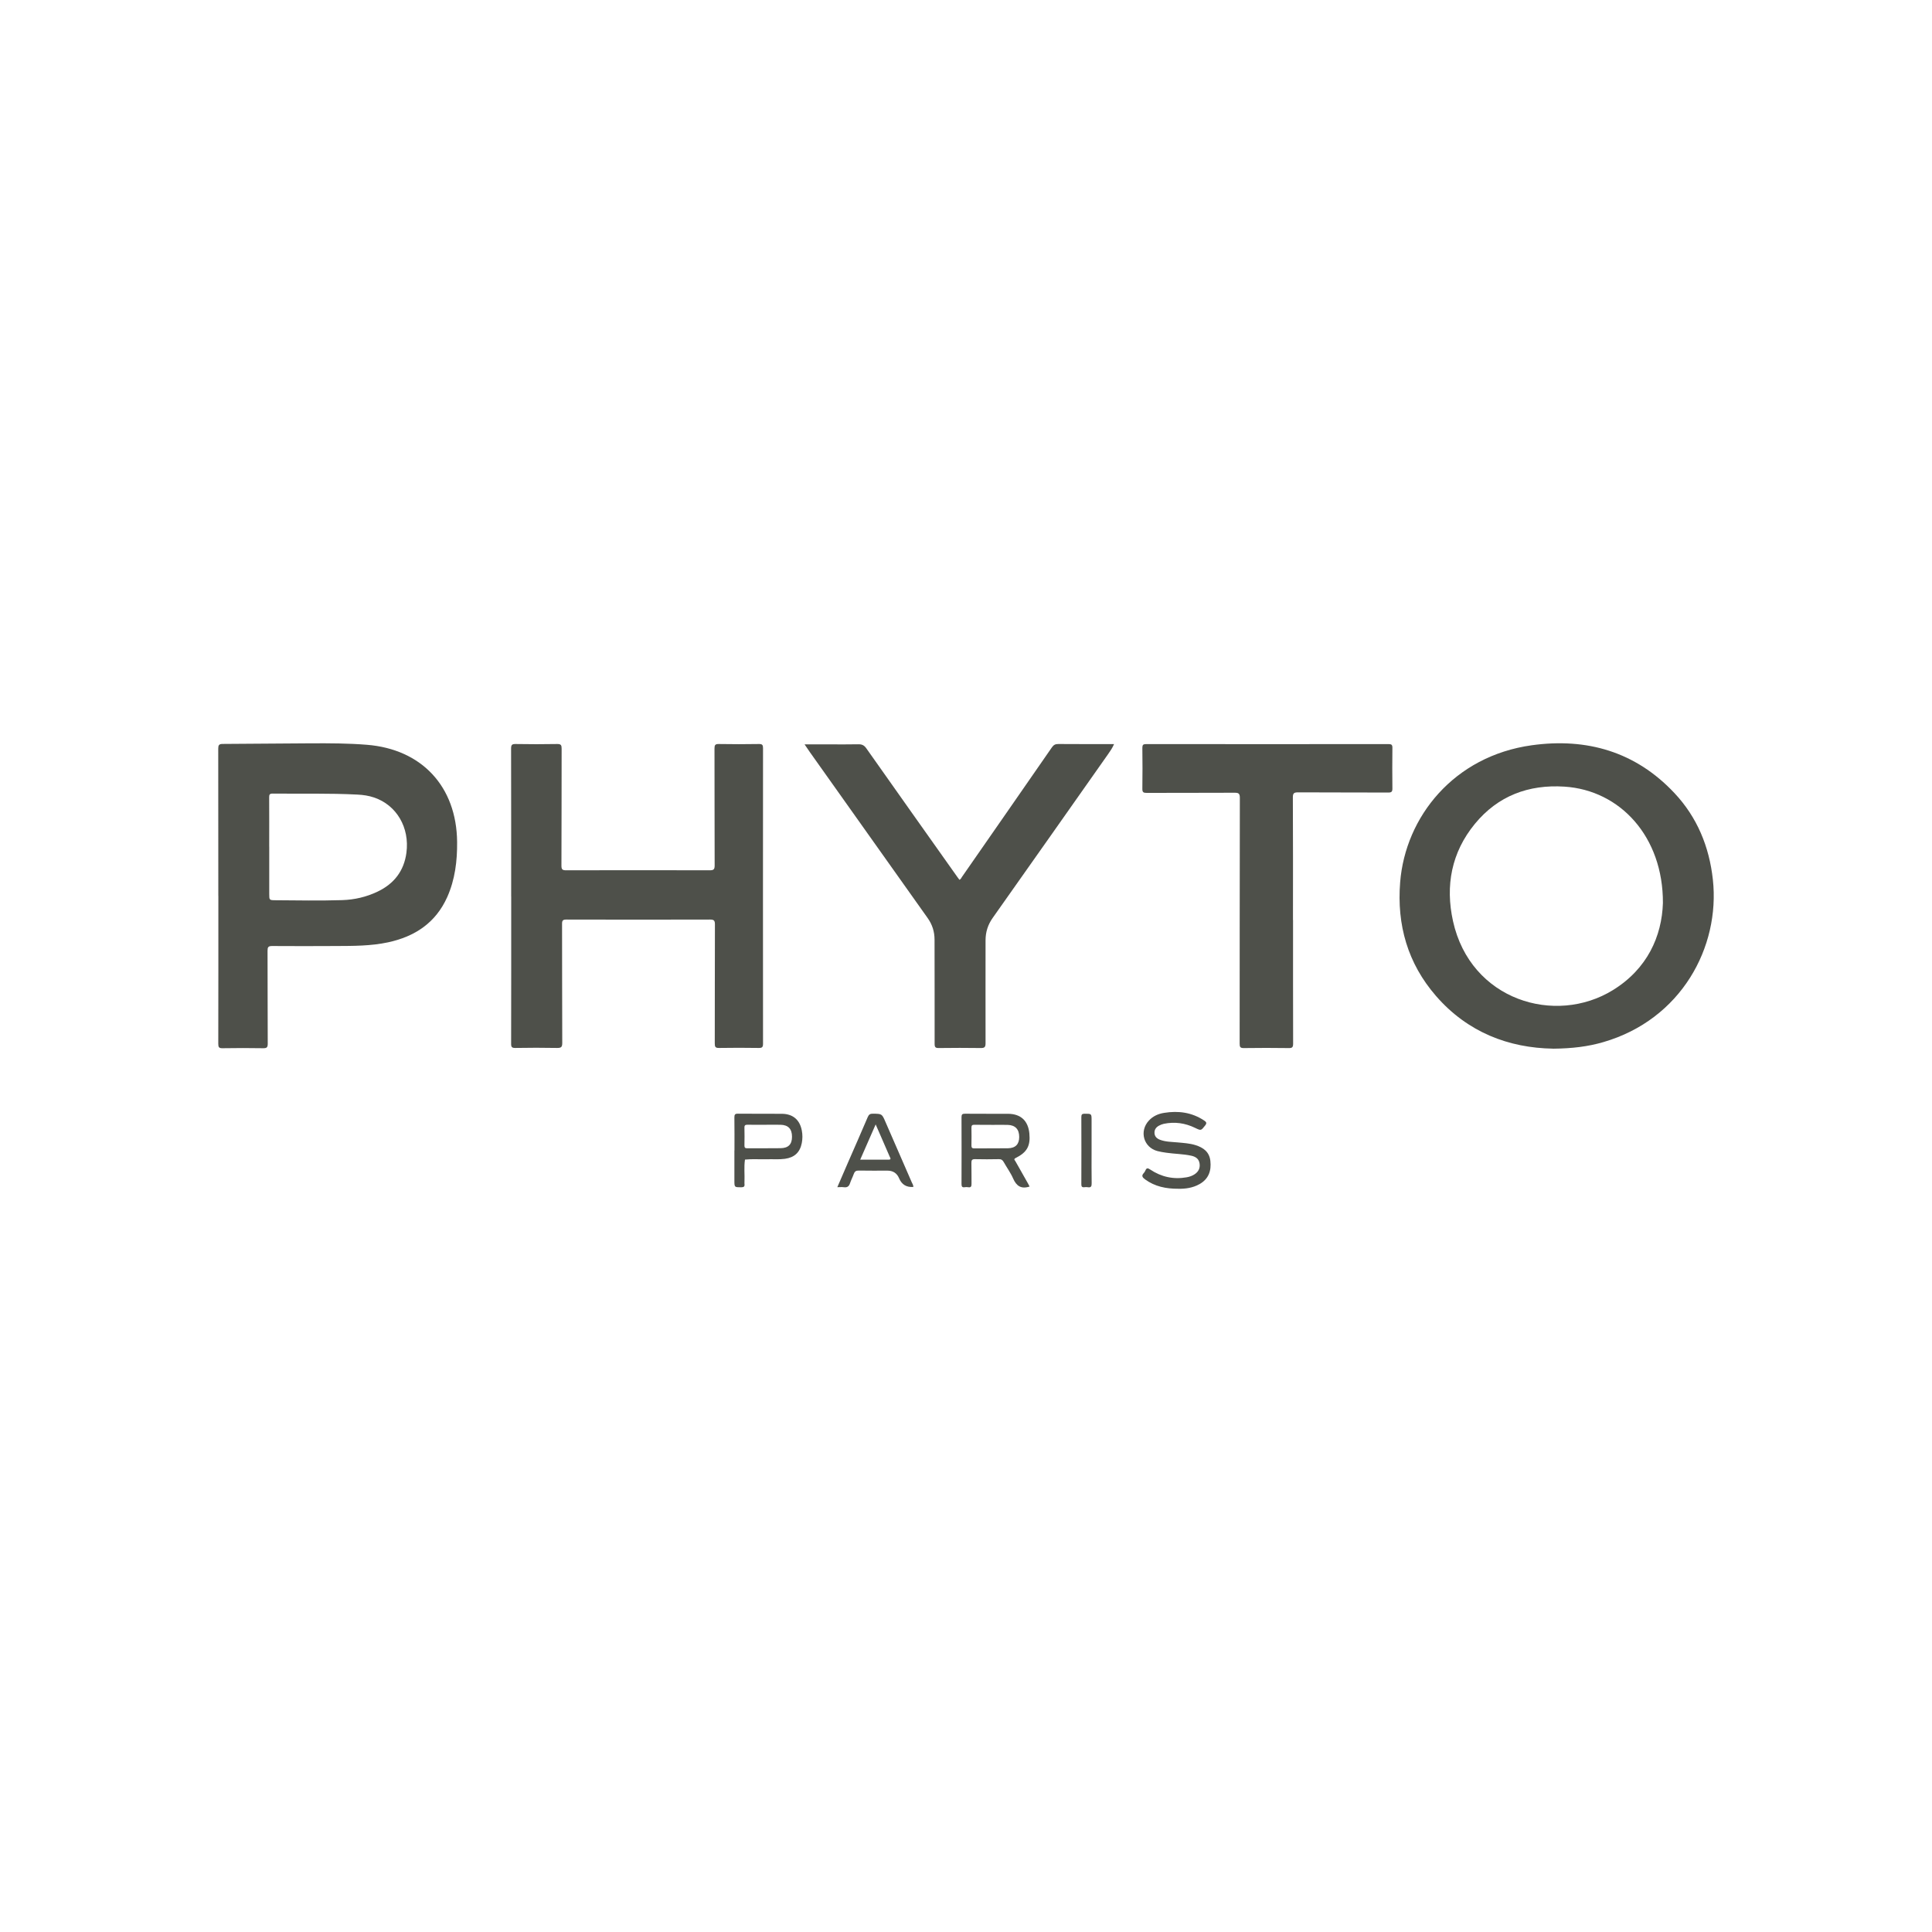<svg viewBox="0 0 500 500" xmlns="http://www.w3.org/2000/svg" data-name="Layer 1" id="Layer_1">
  <defs>
    <style>
      .cls-1 {
        fill: #4e504a;
        stroke-width: 0px;
      }
    </style>
  </defs>
  <path d="M401.93,271.39c-11.46-.18-22.11-4.22-30.29-13.63-7.33-8.44-10.17-18.39-9.28-29.46,1.36-16.89,13.89-32.63,34.07-35.43,14.22-1.97,26.84,1.66,36.89,12.35,5.91,6.28,9.04,13.91,9.97,22.44,1.9,17.44-8.19,36.19-28.36,42.04-3.98,1.16-8.05,1.65-13.01,1.7ZM430.36,233.7c.08-17.15-11.07-29.21-25.5-30.12-9.28-.59-17.2,2.38-23.16,9.63-6.07,7.39-7.69,16.02-5.66,25.19,4.53,20.47,26.44,27.07,41.41,17.82,8.88-5.49,12.64-13.92,12.91-22.52Z" class="cls-1"></path>
  <path d="M132.29,231.98c0-12.75.01-25.49-.02-38.24,0-.97.23-1.21,1.2-1.19,3.57.06,7.14.07,10.71,0,1.02-.02,1.17.31,1.17,1.22-.03,10.09,0,20.18-.05,30.27,0,.99.27,1.19,1.22,1.19,12.39-.03,24.78-.03,37.17,0,.98,0,1.26-.22,1.26-1.24-.04-10.09-.01-20.18-.04-30.27,0-.87.16-1.19,1.11-1.17,3.46.06,6.92.06,10.39,0,.91-.02,1.06.29,1.06,1.11-.02,25.49-.02,50.99,0,76.48,0,.89-.27,1.08-1.1,1.07-3.42-.05-6.85-.06-10.28,0-.97.02-1.11-.31-1.11-1.17.03-10.27,0-20.54.04-30.81,0-1-.26-1.25-1.25-1.25-12.39.04-24.78.03-37.17,0-.9,0-1.15.21-1.14,1.13.03,10.27,0,20.54.05,30.81,0,1.09-.31,1.3-1.34,1.29-3.61-.07-7.22-.06-10.82,0-.88.01-1.08-.25-1.07-1.09.03-12.71.02-25.42.02-38.13Z" class="cls-1"></path>
  <path d="M56.5,231.87c0-12.71,0-25.42-.02-38.12,0-.86.17-1.21,1.1-1.22,7.65-.03,15.3-.13,22.95-.16,4.81-.02,9.62-.01,14.42.38,14.21,1.14,23.21,10.81,23.35,25.13.05,4.91-.53,9.74-2.56,14.29-2.99,6.67-8.39,10.22-15.33,11.71-4.45.95-8.97.93-13.49.95-5.5.03-11,.04-16.5,0-1.01,0-1.18.31-1.18,1.23.04,8.01,0,16.02.05,24.03,0,.98-.25,1.2-1.2,1.19-3.5-.06-7-.06-10.49,0-.94.02-1.11-.27-1.11-1.15.03-12.74.02-25.49.02-38.23ZM69.68,219.09c0,4.08,0,8.15,0,12.23,0,1.62,0,1.65,1.61,1.66,5.75.04,11.51.15,17.26-.03,3.21-.1,6.28-.82,9.17-2.2,4.25-2.03,6.83-5.33,7.46-10.05.87-6.52-2.54-12.34-8.38-14.31-1.39-.47-2.83-.68-4.29-.75-7.32-.38-14.64-.18-21.96-.26-.77,0-.89.27-.89.94.03,4.26.01,8.52.01,12.78Z" class="cls-1"></path>
  <path d="M208.23,192.64c2.27,0,4.26,0,6.26,0,2.55,0,5.1.04,7.65-.02.93-.02,1.5.25,2.05,1.03,7.84,11.13,15.72,22.23,23.59,33.34.17.24.34.46.52.7.36-.14.47-.47.64-.72,7.77-11.18,15.54-22.35,23.29-33.55.45-.65.9-.88,1.68-.87,4.76.04,9.53.02,14.41.02-.43,1-.97,1.79-1.53,2.58-9.95,14.14-19.9,28.28-29.88,42.4-1.25,1.77-1.85,3.66-1.85,5.81.01,8.88-.03,17.77,0,26.65,0,1.05-.32,1.23-1.27,1.22-3.61-.05-7.21-.05-10.82,0-.84.01-1.09-.18-1.09-1.06.02-8.99-.02-17.99-.02-26.98,0-2.07-.58-3.91-1.79-5.61-10.17-14.3-20.32-28.61-30.47-42.92-.42-.59-.82-1.19-1.38-2.02Z" class="cls-1"></path>
  <path d="M334.64,238.1c0,10.67-.01,21.34.02,32.02,0,.93-.27,1.14-1.15,1.12-3.86-.05-7.73-.06-11.59,0-.97.02-1.1-.31-1.1-1.16.02-21.2,0-42.4.05-63.59,0-1.16-.34-1.33-1.39-1.33-7.58.04-15.16.01-22.74.04-.83,0-1.11-.17-1.1-1.06.06-3.53.04-7.07,0-10.6,0-.76.21-.97.97-.97,20.92.02,41.84.02,62.76,0,.75,0,.99.19.98.96-.04,3.5-.04,6.99,0,10.49.01.85-.2,1.1-1.08,1.09-7.76-.04-15.53,0-23.29-.05-1.05,0-1.4.17-1.39,1.33.06,10.56.03,21.12.03,31.69Z" class="cls-1"></path>
  <path d="M266.45,307.08c-2.19.71-3.41-.16-4.25-2.08-.65-1.49-1.64-2.83-2.44-4.26-.3-.54-.64-.77-1.28-.75-2.04.04-4.08.05-6.12,0-.78-.02-.98.24-.96.99.05,1.78,0,3.57.03,5.35.01.66-.1,1.06-.88.92-.28-.05-.59-.05-.87,0-.7.11-.84-.2-.84-.85.02-5.75.02-11.51,0-17.26,0-.7.17-.92.9-.91,3.72.04,7.43,0,11.15.02,3.28.02,5.19,1.79,5.51,5.09.31,3.21-.6,4.88-3.55,6.35-.63.31-.2.59-.06.84,1.08,1.94,2.18,3.86,3.28,5.8.14.25.26.5.39.75ZM256.54,291.1h0c-1.46,0-2.91.02-4.37-.01-.56-.01-.77.16-.76.74.03,1.53.03,3.06,0,4.59,0,.53.1.79.72.78,2.91-.03,5.83.02,8.74-.03,1.95-.04,2.9-1.05,2.9-2.92,0-1.98-1-3.07-2.98-3.13-1.42-.04-2.84,0-4.26,0Z" class="cls-1"></path>
  <path d="M305.03,307.65c-3.32.02-6.15-.59-8.65-2.4-.67-.49-1.09-.94-.34-1.7.17-.18.3-.42.4-.65.29-.7.64-.62,1.21-.24,2.88,1.93,6.04,2.63,9.47,2.02.72-.13,1.41-.36,2.03-.77,1-.66,1.48-1.58,1.3-2.79-.18-1.23-1.03-1.78-2.14-2.02-2.14-.47-4.34-.46-6.5-.78-.75-.11-1.51-.23-2.25-.42-3.61-.95-4.79-5.15-2.22-7.91,1.06-1.14,2.41-1.74,3.92-1.98,3.69-.6,7.18-.14,10.36,1.97.6.4.77.67.25,1.32-1.06,1.32-1.01,1.35-2.59.59-2.57-1.25-5.27-1.63-8.08-1.05-.42.09-.84.26-1.22.46-.76.4-1.24,1.02-1.2,1.92.04.93.64,1.45,1.43,1.75,1.45.55,3,.54,4.52.68,1.56.15,3.13.23,4.64.7,2.05.64,3.61,1.75,3.87,4.08.29,2.57-.45,4.69-2.81,6.02-1.77,1-3.71,1.23-5.4,1.2Z" class="cls-1"></path>
  <path d="M190.08,297.73c0-2.84.02-5.68-.02-8.51,0-.71.1-1.01.92-1,3.79.05,7.57,0,11.36.03,2.84.02,4.64,1.53,5.17,4.33.21,1.08.2,2.18-.01,3.26-.48,2.41-1.9,3.72-4.36,4.06-1.52.21-3.05.07-4.58.11-1.92.06-3.84-.11-5.76.09-.29,1.91-.05,3.83-.13,5.74,0,.18-.02.37,0,.55.09.65-.14.88-.84.88-1.77-.01-1.77.03-1.77-1.78v-7.75ZM197.86,291.09c-1.46,0-2.91.02-4.37-.01-.59-.01-.85.12-.83.77.04,1.53.03,3.05,0,4.58-.01.56.16.76.74.75,2.87-.03,5.75.02,8.62-.03,2.03-.03,2.96-1.02,2.95-2.97,0-2.01-.98-3.05-2.98-3.09-1.38-.03-2.76,0-4.15,0Z" class="cls-1"></path>
  <path d="M216.7,307.24c.98-2.26,1.88-4.35,2.79-6.45,1.7-3.9,3.42-7.78,5.08-11.69.29-.69.64-.89,1.36-.88,2.31.04,2.31,0,3.24,2.16,2.26,5.2,4.53,10.39,6.79,15.59.17.39.44.75.41,1.21q-2.66.2-3.68-2.23-.84-1.99-3.02-1.99c-2.48,0-4.95.03-7.43-.02-.7-.01-1.05.22-1.28.87-.29.82-.71,1.6-.98,2.42-.27.83-.74,1.14-1.6,1.02-.5-.07-1.01-.01-1.7-.01ZM222.63,300.12c2.54,0,4.94,0,7.33,0,.82,0,.42-.48.29-.79-.78-1.84-1.59-3.67-2.39-5.5-.38-.87-.76-1.74-1.24-2.83-1.39,3.17-2.66,6.08-4,9.12Z" class="cls-1"></path>
  <path d="M282.5,297.82c0,2.8-.03,5.6.02,8.4.01.78-.14,1.18-1.01,1.03-.28-.05-.58-.04-.87,0-.64.08-.8-.2-.79-.8.02-5.78.02-11.56,0-17.34,0-.65.15-.88.84-.88,1.81,0,1.81-.03,1.81,1.74,0,2.62,0,5.24,0,7.85Z" class="cls-1"></path>
</svg>